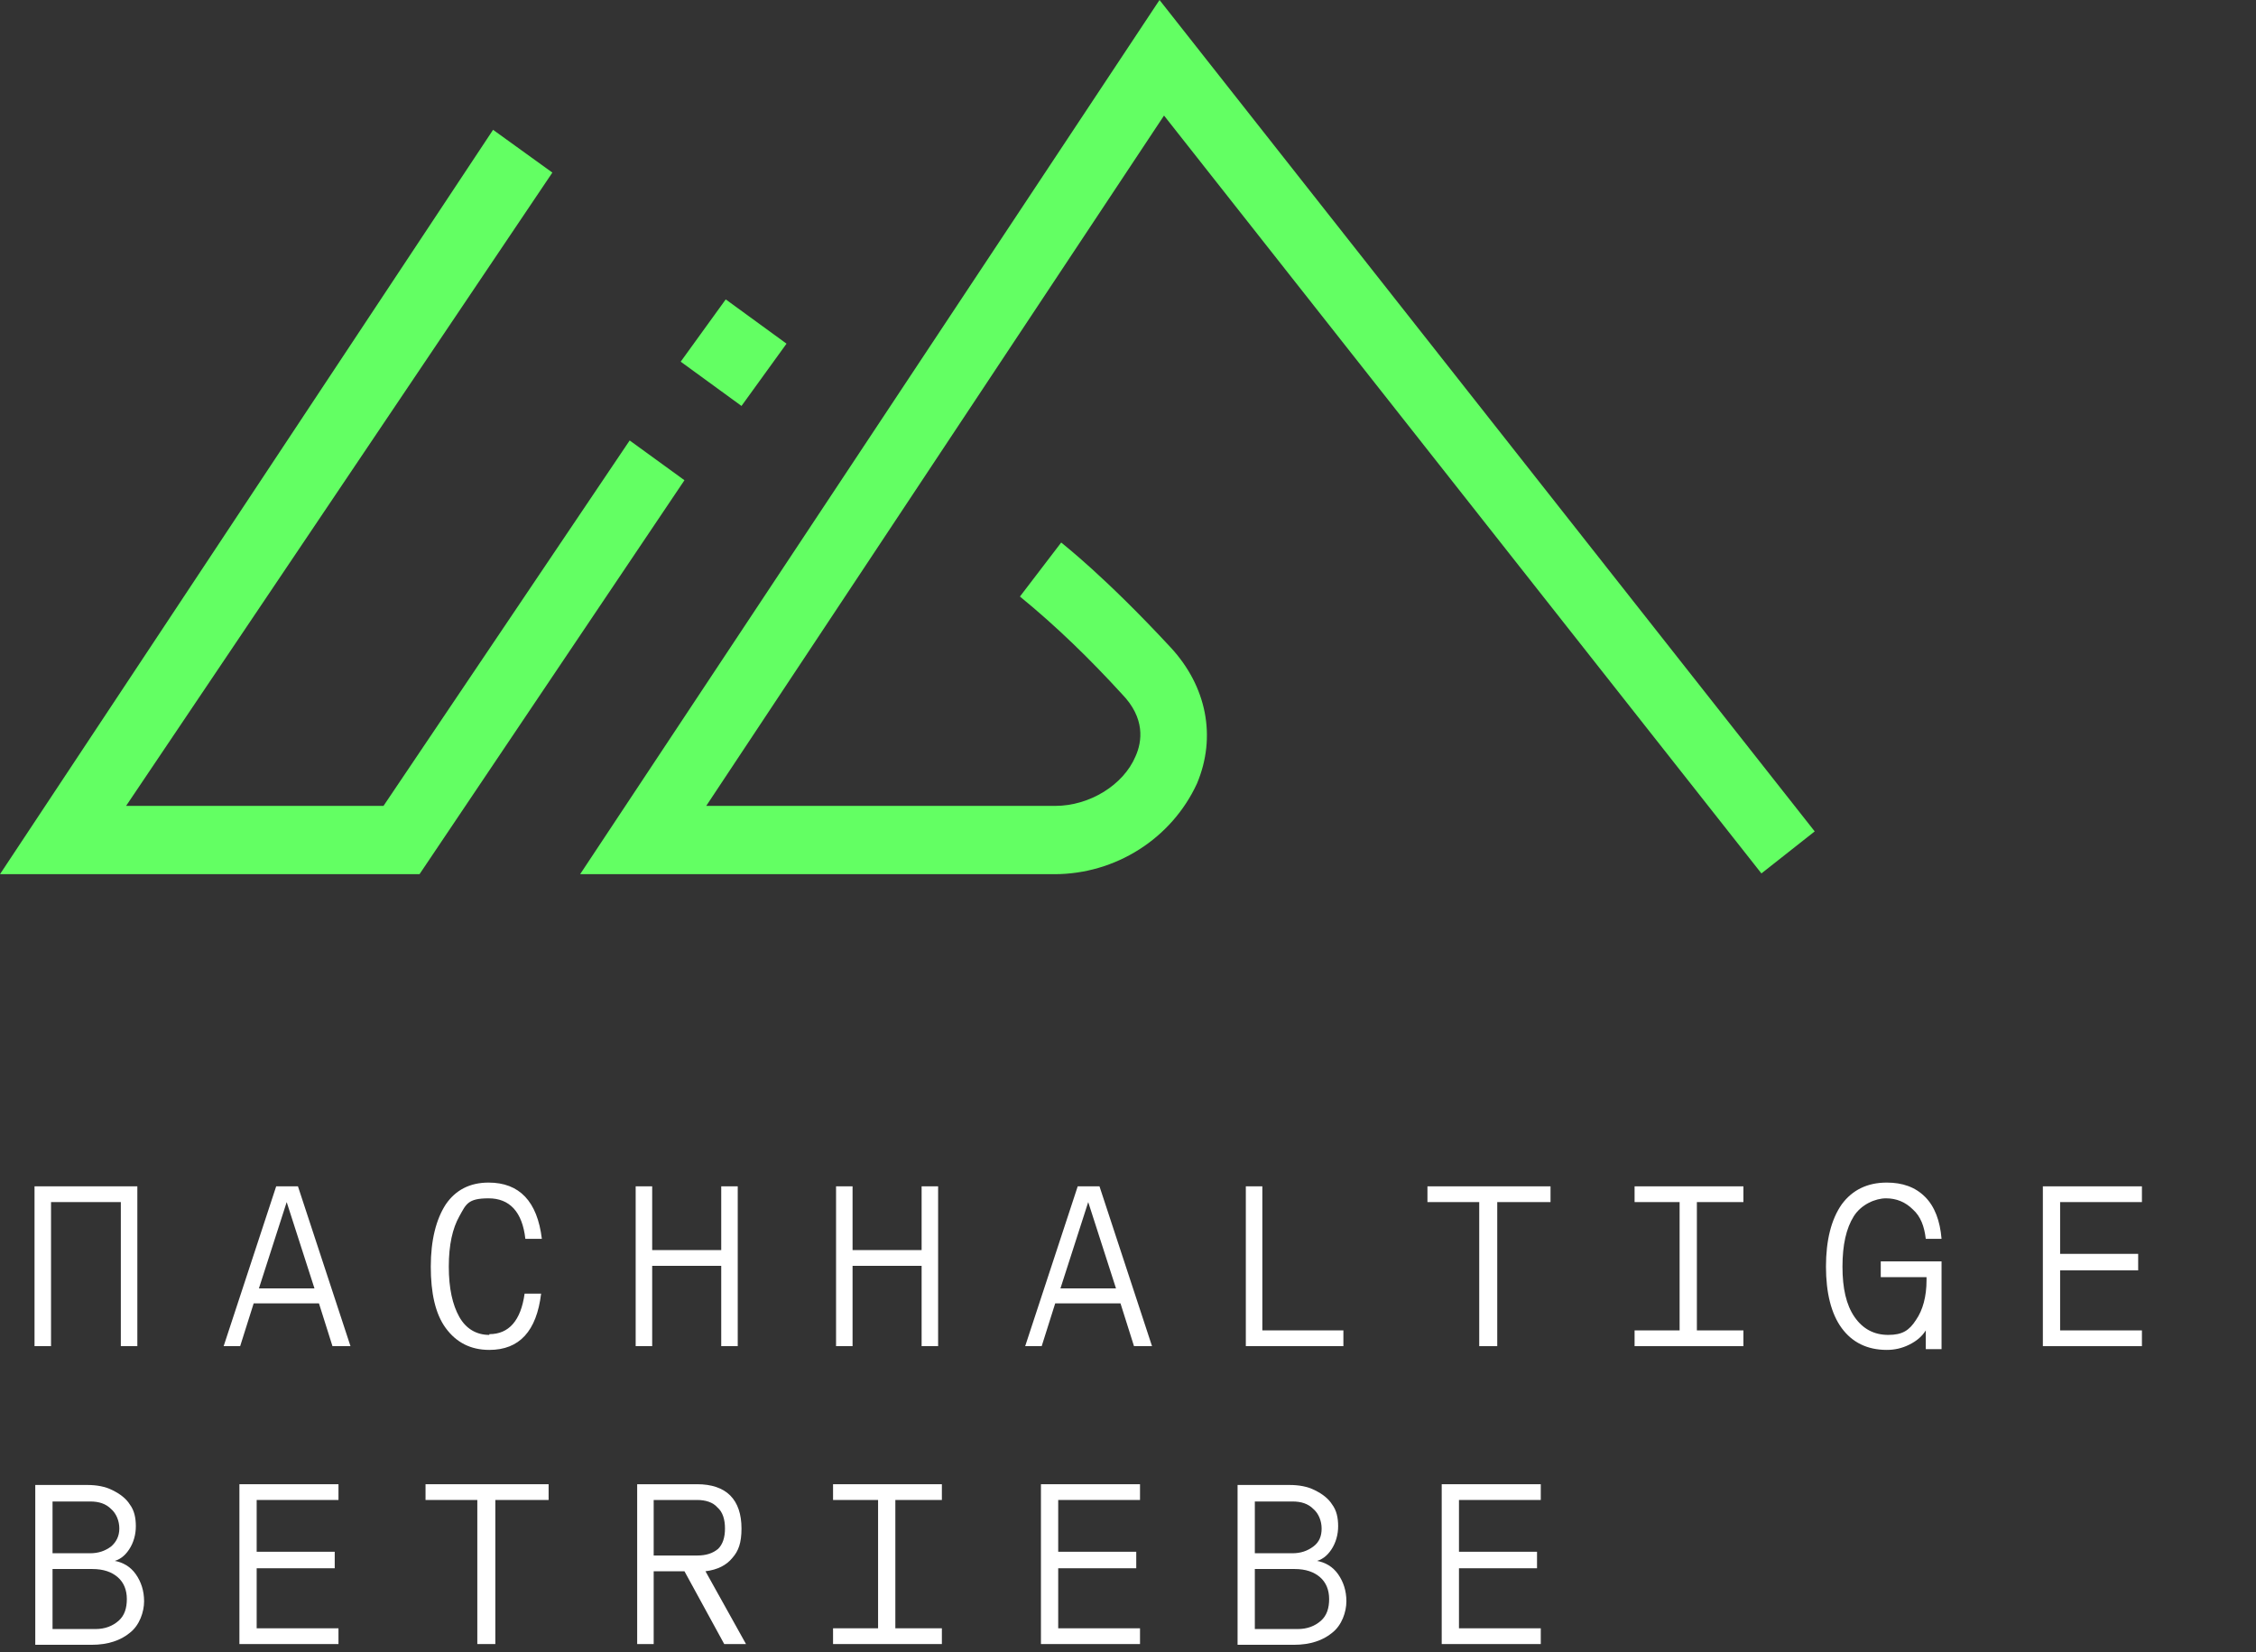 <?xml version="1.0" encoding="UTF-8"?> <svg xmlns="http://www.w3.org/2000/svg" xmlns:xlink="http://www.w3.org/1999/xlink" id="Ebene_1" version="1.1" viewBox="0 0 300.6 220.2"><rect x="0" y="0" width="300.6" height="220.2" fill="#333333" stroke="none"/><defs><style> .st0 { fill: #fff; } .st1 { fill: none; } .st2 { clip-path: url(#clippath-1); } .st3 { isolation: isolate; } .st4 { fill: #63ff63; } .st5 { clip-path: url(#clippath); } </style><clipPath id="clippath"><rect class="st1" width="300.6" height="220.2"></rect></clipPath><clipPath id="clippath-1"><rect class="st1" width="300.6" height="220.2"></rect></clipPath></defs><g id="Gruppe_247"><g class="st5"><g id="Gruppe_242"><g id="Gruppe"><g id="NACHHALTIGE" class="st3"><g class="st3"><path class="st0" d="M4.6,179.4v-21.3h13.7v21.3s-2.2,0-2.2,0v-19.2H6.8v19.2h-2.2Z"></path><path class="st0" d="M44.3,179.4l-1.8-5.7h-8.7l-1.8,5.7h-2.2l7-21.3h2.9l7,21.3h-2.2ZM38.2,160.2l-3.7,11.5h7.4l-3.7-11.5Z"></path><path class="st0" d="M65.2,177.8c2.6,0,4.2-1.8,4.7-5.4h2.2c-.6,5-2.9,7.5-6.9,7.5-2.5,0-4.4-1-5.8-2.9-1.4-1.9-2-4.7-2-8.2s.7-6.3,2-8.3c1.3-1.9,3.2-2.9,5.7-2.9,4.1,0,6.5,2.5,7.1,7.5h-2.2c-.4-3.6-2.1-5.4-4.9-5.4s-3,.8-3.9,2.4c-.9,1.6-1.4,3.8-1.4,6.7s.5,5.1,1.4,6.7,2.3,2.4,4,2.4Z"></path><path class="st0" d="M96.1,158.1h2.2v21.3s-2.2,0-2.2,0v-10.7h-9.2v10.7h-2.2v-21.3h2.2v8.5h9.2v-8.5Z"></path><path class="st0" d="M122.8,158.1h2.2v21.3s-2.2,0-2.2,0v-10.7h-9.2v10.7h-2.2v-21.3h2.2v8.5h9.2v-8.5Z"></path><path class="st0" d="M151.1,179.4l-1.8-5.7h-8.7l-1.8,5.7h-2.2l7-21.3h2.9l7,21.3h-2.2ZM145,160.2l-3.7,11.5h7.4l-3.7-11.5Z"></path><path class="st0" d="M179,179.4h-13v-21.3s2.2,0,2.2,0v19.2h10.8v2.1Z"></path><path class="st0" d="M199.5,179.4h-2.4v-19.2h-6.9v-2.1h16.4v2.1h-7.1v19.2Z"></path><path class="st0" d="M232.3,179.4h-14.5v-2.1h6v-17.1h-6v-2.1h14.5v2.1h-6.2v17.1h6.2v2.1Z"></path><path class="st0" d="M256.6,165.1c-.2-1.7-.7-3-1.7-3.9-1-1-2.2-1.5-3.6-1.5s-3.3.8-4.3,2.4c-1,1.6-1.5,3.8-1.5,6.7s.5,5.1,1.6,6.7c1.1,1.6,2.6,2.4,4.5,2.4s2.8-.6,3.7-2c.9-1.3,1.4-3.1,1.4-5.3v-.4h-6.1v-2.1h8.1v11.7h-2.1v-2.5c-.5.8-1.2,1.4-2.2,1.9s-2,.7-3,.7c-2.6,0-4.6-1-6-2.9-1.4-1.9-2.1-4.7-2.1-8.2s.7-6.3,2.1-8.3c1.4-1.9,3.4-2.9,6-2.9,2.1,0,3.8.6,5.1,1.9,1.3,1.3,2,3.2,2.2,5.6h-2Z"></path><path class="st0" d="M272.2,179.4v-21.3h13.2v2.1h-10.9v6.9h10.4v2.2h-10.4v8h10.9v2.1h-13.2Z"></path></g></g></g><g id="BETRIEBE" class="st3"><g class="st3"><path class="st0" d="M15.2,208c1.2.2,2.2.8,2.9,1.8.7,1,1.1,2.2,1.1,3.6s-.6,3.2-1.9,4.2c-1.2,1-2.9,1.6-5.1,1.6h-7.5v-21.3h6.9c1.3,0,2.4.2,3.4.7,1,.5,1.8,1.1,2.3,1.9.6.8.8,1.8.8,2.9s-.3,2.2-.9,3.1c-.6.9-1.3,1.4-2.2,1.6ZM7,200v7h5c1.1,0,2-.3,2.8-.9.7-.6,1.1-1.4,1.1-2.4s-.4-2-1.1-2.6c-.7-.7-1.6-1-2.8-1h-5ZM7,209.1v8h5.7c1.3,0,2.3-.4,3.1-1.1.8-.7,1.1-1.7,1.1-2.9s-.4-2.2-1.2-2.9c-.8-.7-1.9-1.1-3.4-1.1h-5.3Z"></path><path class="st0" d="M31.9,219.1v-21.3h13.2v2.1h-10.9v6.9h10.4v2.2h-10.4v8h10.9v2.1h-13.2Z"></path><path class="st0" d="M66,219.1h-2.4v-19.2h-6.9v-2.1h16.4v2.1h-7.1v19.2Z"></path><path class="st0" d="M99.4,219.1h-2.9l-5.3-9.7h-4.1v9.7h-2.2v-21.3h8c1.9,0,3.4.5,4.4,1.5,1,1,1.5,2.5,1.5,4.4s-.4,3-1.2,3.9c-.8,1-2,1.6-3.6,1.8l5.4,9.7ZM87.1,199.9v7.4h5.8c1.2,0,2.1-.3,2.8-.9.6-.6.9-1.5.9-2.7,0-1.2-.3-2.2-1-2.8-.6-.7-1.6-1-2.7-1h-5.8Z"></path><path class="st0" d="M125.5,219.1h-14.5v-2.1h6v-17.1h-6v-2.1h14.5v2.1h-6.2v17.1h6.2v2.1Z"></path><path class="st0" d="M138.7,219.1v-21.3h13.2v2.1h-10.9v6.9h10.4v2.2h-10.4v8h10.9v2.1h-13.2Z"></path><path class="st0" d="M175.4,208c1.2.2,2.2.8,2.9,1.8.7,1,1.1,2.2,1.1,3.6s-.6,3.2-1.9,4.2c-1.2,1-2.9,1.6-5.1,1.6h-7.5v-21.3h6.9c1.3,0,2.4.2,3.4.7,1,.5,1.8,1.1,2.3,1.9.6.8.8,1.8.8,2.9s-.3,2.2-.9,3.1c-.6.9-1.3,1.4-2.2,1.6ZM167.2,200v7h5c1.1,0,2-.3,2.8-.9s1.1-1.4,1.1-2.4-.4-2-1.1-2.6c-.7-.7-1.6-1-2.8-1h-5ZM167.2,209.1v8h5.7c1.3,0,2.3-.4,3.1-1.1.8-.7,1.1-1.7,1.1-2.9s-.4-2.2-1.2-2.9c-.8-.7-1.9-1.1-3.4-1.1h-5.3Z"></path><path class="st0" d="M192.1,219.1v-21.3h13.2v2.1h-10.9v6.9h10.4v2.2h-10.4v8h10.9v2.1h-13.2Z"></path></g></g></g></g><g id="Gruppe_243"><path id="Pfad_170" class="st4" d="M0,116.5h55.9l35.3-52.5-7.3-5.3-32.8,48.7H16.8L73.6,23l-7.9-5.7L0,116.5Z"></path></g><g class="st2"><g id="Gruppe_245"><g id="Gruppe_244"><path id="Pfad_171" class="st4" d="M140.6,116.5h-63.3L154.5,0l87.3,110.8-7.1,5.6L155.1,15.4l-61,92h46.5c4.6,0,9.1-2.8,10.7-6.6.9-2,1.3-5.1-1.8-8.3-4.2-4.6-8.7-9-13.6-13l5.5-7.2c.2.2,5.7,4.4,14.6,14,4.8,5.2,6.1,11.9,3.5,18.1-3.4,7.4-10.9,12.1-19,12.1"></path></g></g></g><g id="Gruppe_246"><path id="Pfad_173" class="st4" d="M104.8,45.8l-8.1-5.9-6,8.3,8.1,5.9,6-8.3Z"></path></g></g></svg> 